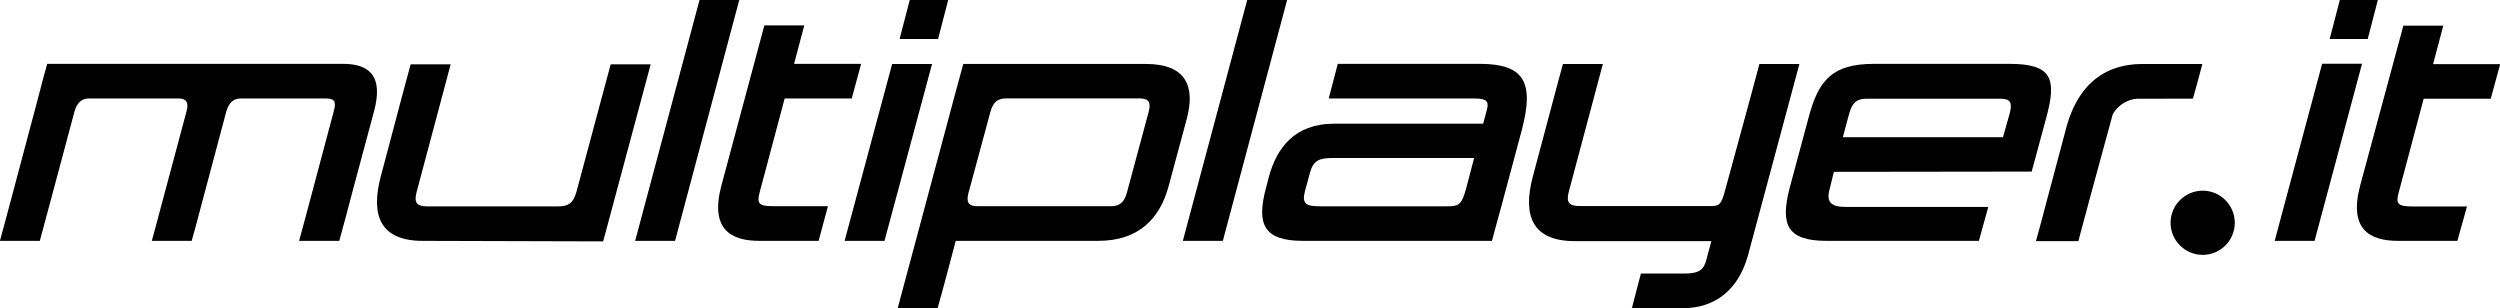 <svg viewBox="0 0 294.46 36.3" xmlns="http://www.w3.org/2000/svg">
<path d="M211.15,313c.49-1.82.53-1.91,1.29-4.79l2.79-10.47c.36-1.24,0-1.51-.89-1.51H204.27c-.8,0-1.37.44-1.69,1.51l-2.79,10.47c-.76,2.88-.76,2.88-1.29,4.79h-4.7c.49-1.82.53-1.91,1.29-4.79l2.8-10.47c.31-1.07-.09-1.51-.89-1.51H186.39c-.8,0-1.37.44-1.69,1.51l-2.8,10.47c-.76,2.88-.76,2.75-1.29,4.79h-4.7c.49-1.82.53-1.91,1.29-4.79l3-11.27c.75-2.88.84-3.2,1.28-4.79h34.84c3.28,0,4.7,1.6,3.68,5.5l-2.48,9.23c-.75,2.88-1.06,4-1.64,6.12Z" transform="translate(-175.92 -284.63)"></path>
<path d="M225.7,313c-4.93,0-6.17-2.93-4.93-7.59L223,297c.75-2.88.75-2.75,1.29-4.79H229l-4,15c-.35,1.29,0,1.73,1.29,1.73h15.35c1.29,0,1.82-.44,2.18-1.73L246.56,297c.76-2.88.67-2.44,1.29-4.79h4.71l-4.31,16.06c-.75,2.88-.89,3.24-1.29,4.79Z" transform="translate(-175.92 -284.63)"></path>
<path d="M250.73,313l7.59-28.4H263L255.43,313Z" transform="translate(-175.92 -284.63)"></path>
<path d="M265.37,313c-3.33,0-5.86-1.33-4.48-6.52l5.06-18.86h4.7l-1.2,4.53h7.9l-1.11,4.08h-7.9l-2.93,11c-.35,1.33-.22,1.69,1.64,1.69h6.39L272.34,313Z" transform="translate(-175.92 -284.63)"></path>
<path d="M275.4,313,281,292.17h4.7L280.1,313Zm6.48-23.78,1.2-4.62h4.53l-1.2,4.62Z" transform="translate(-175.92 -284.63)"></path>
<path d="M305.26,313H288.49l-1.06,4c-.58,2.13-.53,2-1.07,3.91h-4.7l6.66-24.85,1.06-3.9h21.48c4.79,0,5.86,2.66,4.84,6.48l-2.13,7.9C312.54,310.37,310.05,313,305.26,313Zm5.95-15.18c.31-1.15,0-1.6-1.07-1.6H294.43c-1,0-1.55.44-1.86,1.6l-2.57,9.5c-.31,1.15,0,1.6,1.07,1.6h15.71c1,0,1.55-.44,1.87-1.6Z" transform="translate(-175.92 -284.63)"></path>
<path d="M315.24,313l7.59-28.4h4.7L319.95,313Z" transform="translate(-175.92 -284.63)"></path>
<path d="M329.4,313c-4.7,0-5.5-2-4.35-6.3l.31-1.2c.93-3.42,3-6.3,7.72-6.3h17.53c.18-.62.18-.67.44-1.64s0-1.33-1.42-1.33H332.42l1.07-4.08h16.73c5.28,0,6.43,2.22,4.93,7.85l-2.44,9.1c-.58,2.13-.66,2.35-1.06,3.9Zm20.15-9.76H332.91c-1.6,0-2.31.27-2.71,1.78l-.58,2.13c-.4,1.51.18,1.78,1.78,1.78h14.87c1.46,0,1.78-.13,2.31-2Z" transform="translate(-175.92 -284.63)"></path>
<path d="M374.13,320.93h-6l1.06-4.08h5.15c1.78,0,2.26-.53,2.53-1.51l.62-2.31H361.39c-4.93,0-6.17-2.93-4.93-7.59l2.26-8.48c.76-2.88.76-2.84,1.29-4.79h4.7l-4,15c-.35,1.29,0,1.73,1.29,1.73h15.4c1,0,1.24-.13,1.69-1.78l3-11c.71-2.62.44-1.6,1.06-3.95h4.71l-6.08,22.63C380.65,318.75,377.95,320.93,374.13,320.93Z" transform="translate(-175.92 -284.63)"></path>
<path d="M391.92,304.87l-.49,2c-.44,1.51.13,2.13,1.82,2.13h16.86L409,313H391.08c-4.7,0-5.5-1.91-4.35-6.3l2.22-8.25c1.16-4.35,2.75-6.3,7.72-6.3H412.6c5,0,5.59,1.73,4.35,6.3l-1.73,6.39Zm20.72-6.92c.31-1.2.09-1.69-1.06-1.69H395.74c-1.15,0-1.64.49-2,1.69l-.76,2.84h18.86Z" transform="translate(-175.92 -284.63)"></path>
<path d="M427.64,296.26a3.61,3.61,0,0,0-2.88,1.86L422,308.24c-.76,2.88-.71,2.62-1.28,4.79h-5c.58-2.09.53-1.91,1.29-4.79l2.26-8.48c1.24-4.66,4.08-7.59,9-7.59h7.05c-.26,1-.8,3-1.11,4.08Z" transform="translate(-175.92 -284.63)"></path>
<path d="M443.84,313l5.59-20.86h4.7L448.54,313Zm6.48-23.78,1.2-4.62H456l-1.2,4.62Z" transform="translate(-175.92 -284.63)"></path>
<path d="M458.39,313c-3.33,0-5.86-1.33-4.48-6.52L459,287.65h4.7l-1.2,4.53h7.9l-1.11,4.08h-7.9l-2.93,11c-.36,1.33-.22,1.69,1.64,1.69h6.39L465.36,313Z" transform="translate(-175.92 -284.63)"></path>
<circle cx="259.44" cy="26.24" r="3.78"></circle>
</svg>